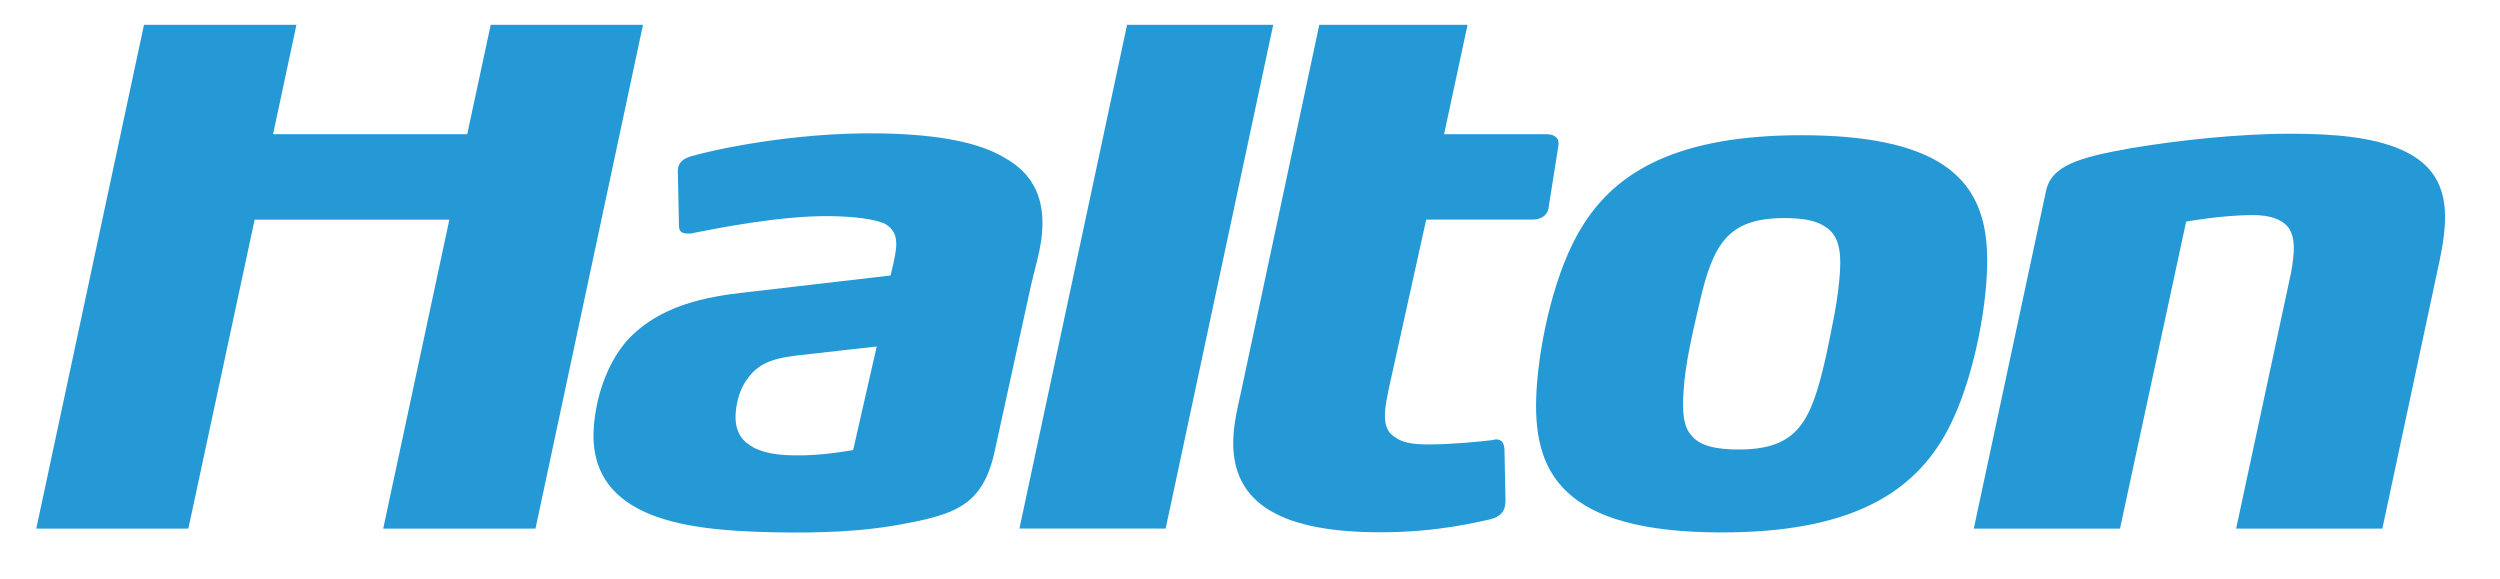 <svg class="w-[100px] lg:w-[160px] h-full" version="1.1" id="Layer_1" xmlns="http://www.w3.org/2000/svg" x="0" y="0" viewBox="0 0 350 81" xml:space="preserve"><style>.st1{fill-rule:evenodd;clip-rule:evenodd;fill:#2499d5}</style><path d="M5.08 74 20.16 3.47H41.5l-3.27 15.32h27.18L68.7 3.47h21.32L74.97 74H53.65l9.26-43.25H35.65L26.37 74H5.08zm169.01-20.75L184.7 3.47h20.76l-3.29 15.32h14.35c1.05 0 1.73.5 1.68 1.31l-.01.2-1.41 8.92c-.17.91-1.03 1.52-2.2 1.52h-14.91l-4.89 22.1s-.79 3.33-.88 4.84c-.09 1.51.18 2.83 1.43 3.53.89.7 2.28 1.01 4.62 1.01 3.39 0 7.34-.4 8.99-.61.12 0 .36-.1.47-.1.94 0 1.13.61 1.21 1.31l.15 7.27-.03.4c-.06 1.01-.58 1.82-2.12 2.22-1.54.3-7.13 1.81-15.32 1.81-13.1 0-21.22-3.52-20.62-13.51.16-2.61.91-5.23 1.41-7.76zm-31.37 20.74 15.07-70.52h20.46L163.19 74l-20.47-.01zm198.46-35.81L333.53 74h-20.47l7.47-34.81c.31-1.31.51-2.62.59-3.93.09-1.51-.19-2.73-.84-3.53-.98-1.11-2.59-1.62-4.93-1.62-4.21 0-9.29.91-9.29.91L296.8 74h-20.47l10.08-47.11c.7-3.73 4.62-4.84 11.95-6.15 6.03-1.01 14.75-2.02 22.23-2.02 6.32 0 11.43.5 15.31 2.12 4.34 1.82 6.72 4.94 6.38 10.59-.12 2.21-.61 4.53-1.1 6.75z" fill="#2499d5"></path><path class="st1" d="M257.6 37.99c-.24 3.94-1.13 7.89-1.95 11.83-2.08 9.28-3.95 13.11-12.26 13.11-3.39 0-5.46-.6-6.55-1.92-1.21-1.31-1.32-3.33-1.15-6.15.25-4.13 1.33-8.47 2.28-12.61 1.9-8.27 4.05-11.72 11.89-11.72 2.69 0 4.54.4 5.66 1.21 1.81 1.1 2.27 3.22 2.08 6.25zm20.54.81c-.41 6.76-2.45 16.26-5.97 22.32-4.7 8.07-13.33 13.42-31.11 13.42-11.23 0-17.89-2.12-21.65-5.65-3.77-3.53-4.64-8.47-4.29-14.33.41-6.86 2.62-16.97 6.49-23.02 4.79-7.67 13.51-12.61 30.59-12.61 9.24 0 15.47 1.41 19.53 3.94 5.52 3.52 6.83 8.96 6.41 15.93zM145.89 32.57c.37-4.58-1.07-8.17-5.26-10.49-3.52-2.11-9.07-3.24-17.12-3.4-12.65-.25-24.38 2.47-26.86 3.23-.83.29-1.67.68-1.76 1.9l.17 7.95c.06.71.5.93 1.19.94.23 0 .58.01.81-.08 2.81-.55 12.29-2.5 19.42-2.36 3.33.07 5.95.42 7.4 1.06 1.32.74 1.69 1.87 1.58 3.29-.1 1.32-.78 3.96-.78 3.96l-20.23 2.35c-5.46.6-12.24 1.79-16.79 6.9-2.8 3.3-4.2 7.86-4.52 11.83-.5 6.2 2.44 9.83 6.99 11.96 4.77 2.24 11.41 2.77 18.19 2.91 7.01.14 12.34-.16 17.12-.98 8.18-1.47 12.18-2.61 13.85-10.52l5.08-23.22c.56-2.36 1.34-4.89 1.52-7.23zm-23.15 15.94-3.3 14.5c-.7.09-4.38.83-8.4.74-2.07-.04-4.47-.29-6.1-1.45-1.32-.84-2.12-2.28-1.94-4.52.13-1.63.62-3.45 1.65-4.75 1.7-2.51 4.38-2.97 7.41-3.32l10.68-1.2z"></path></svg>